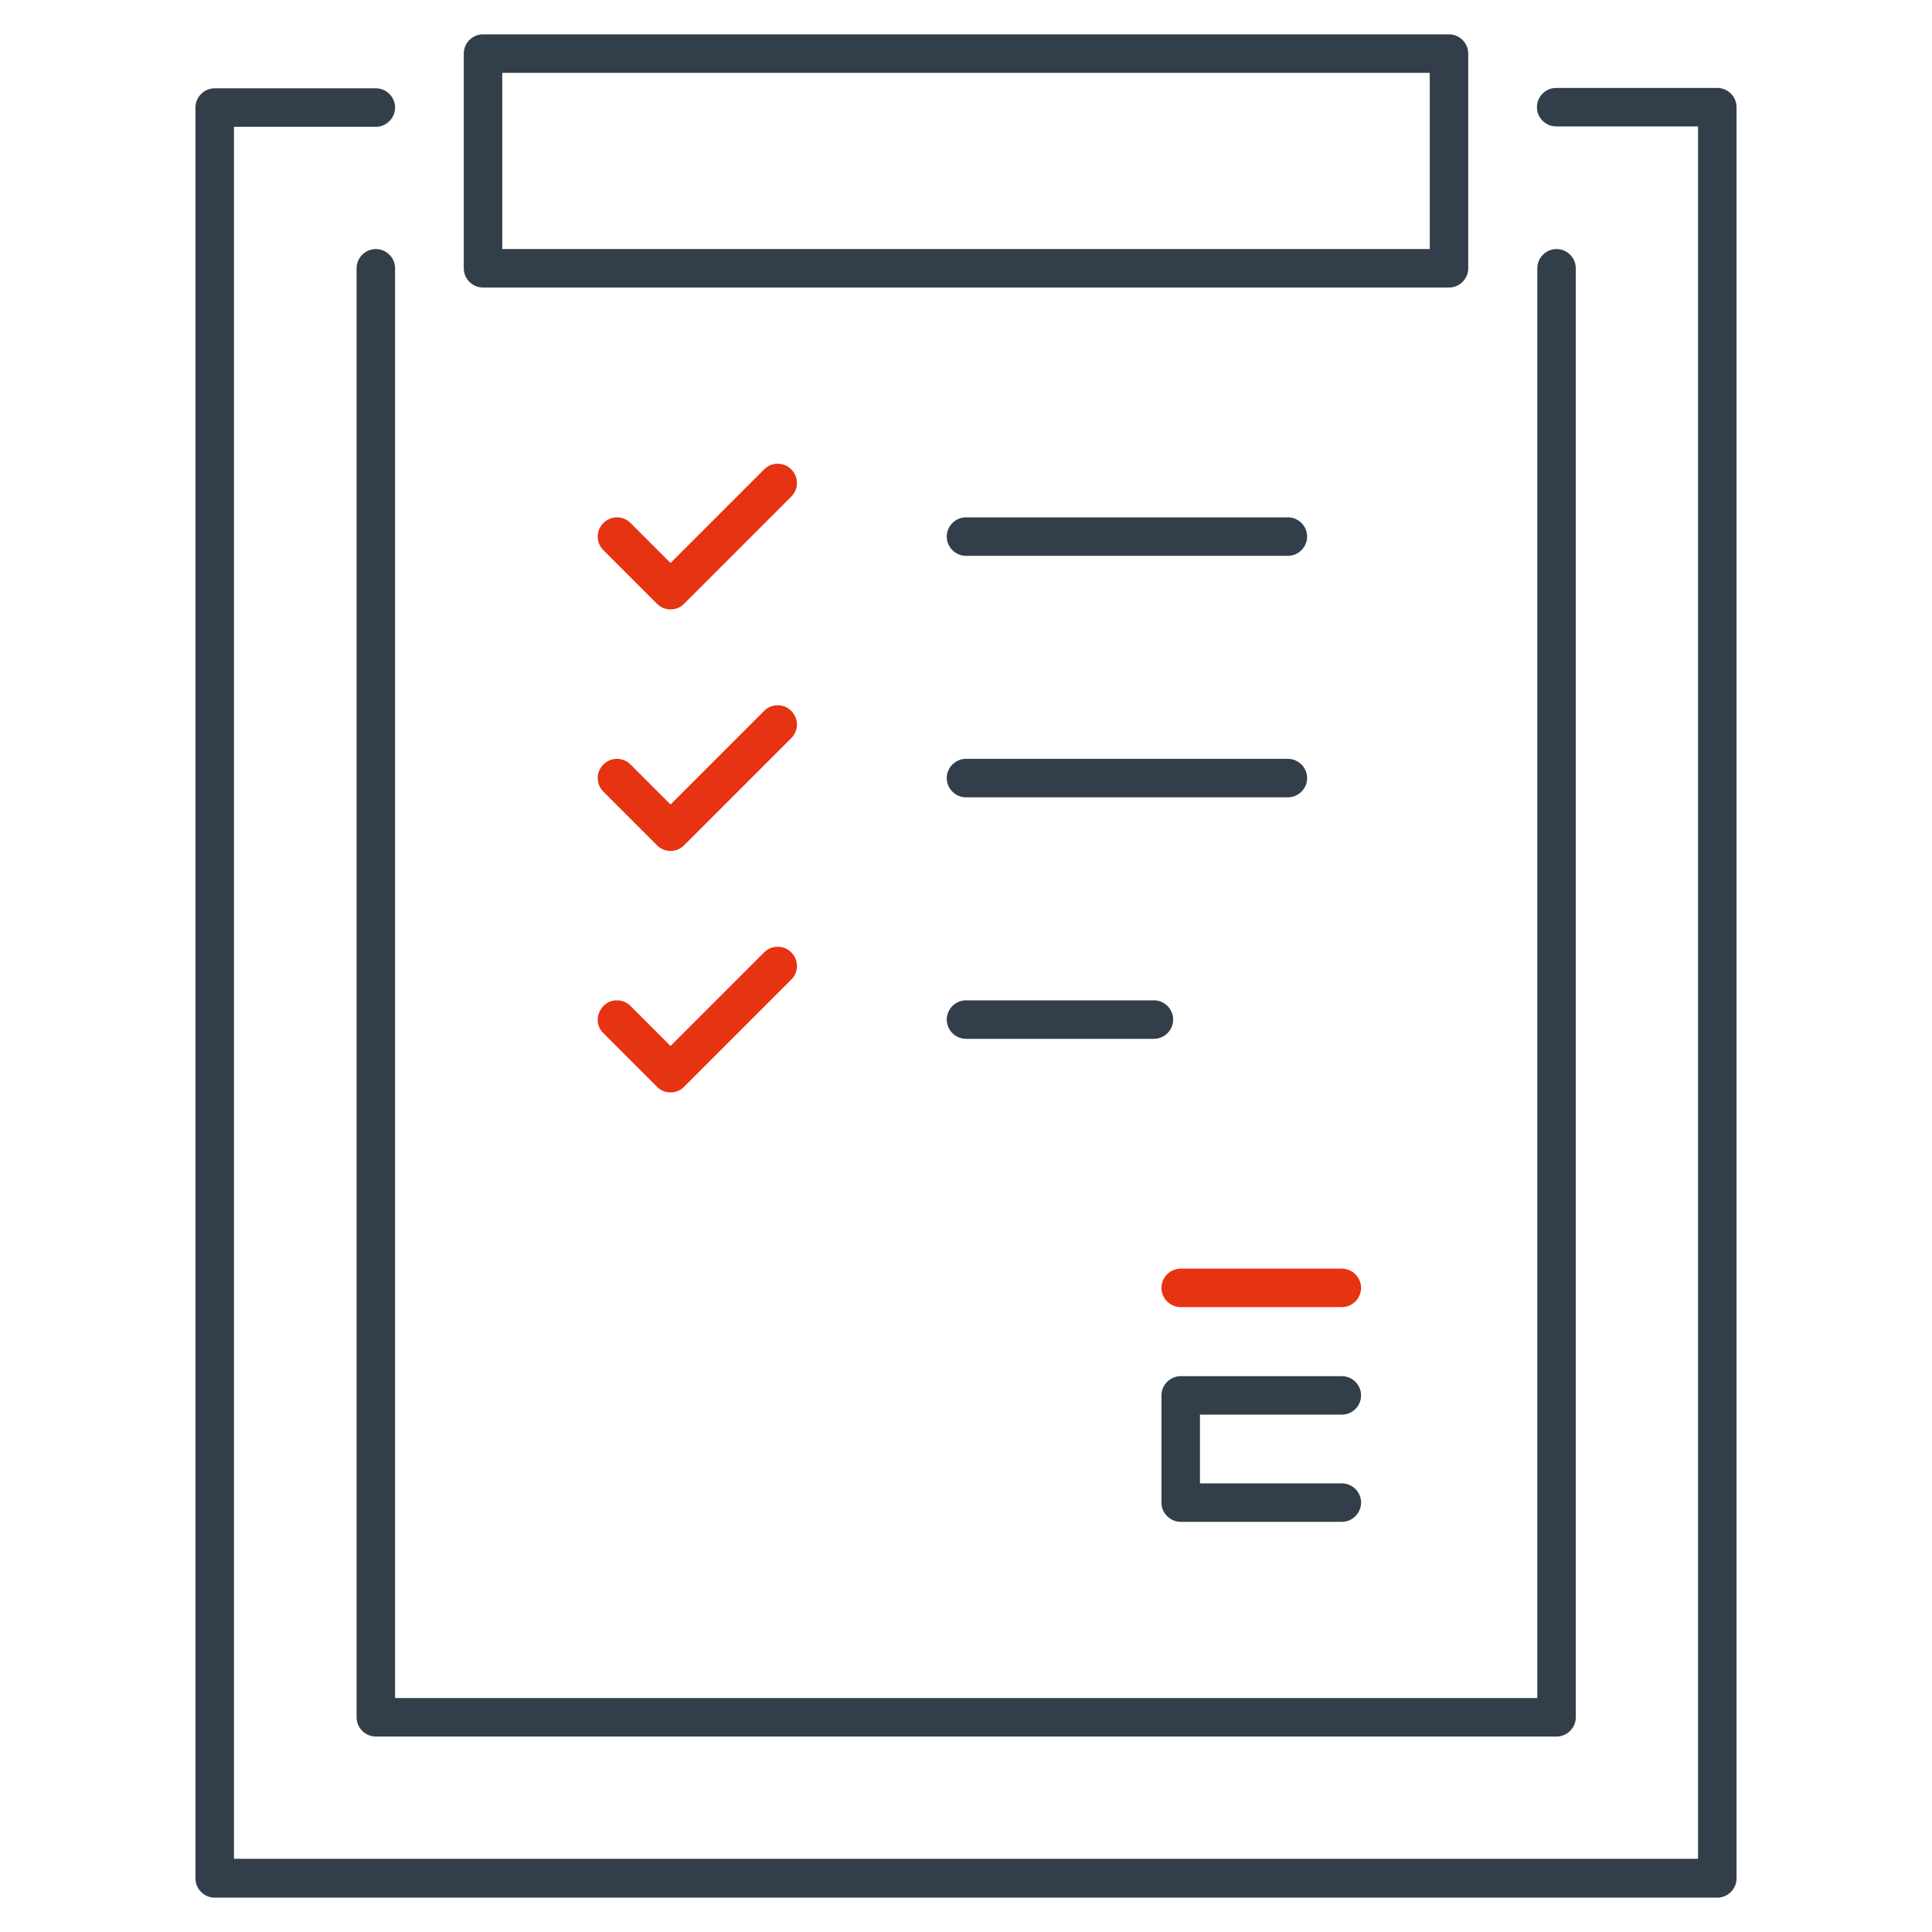 <?xml version="1.0" encoding="UTF-8"?> <!-- Generator: Adobe Illustrator 25.2.3, SVG Export Plug-In . SVG Version: 6.00 Build 0) --> <svg xmlns="http://www.w3.org/2000/svg" xmlns:xlink="http://www.w3.org/1999/xlink" id="Layer_5" x="0px" y="0px" viewBox="0 0 512 512" style="enable-background:new 0 0 512 512;" xml:space="preserve"> <style type="text/css"> .st0{display:none;} .st1{display:inline;fill:#E63312;} .st2{display:inline;fill:#323F4A;} .st3{fill:#323F4A;} .st4{fill:#E63312;} </style> <g class="st0"> <path class="st1" d="M320.6,133.3c0-2.8-2.2-5-5-5H105.3c-2.8,0-5,2.2-5,5s2.2,5,5,5h210.3C318.3,138.3,320.6,136.1,320.6,133.3z"></path> <path class="st1" d="M273.5,170.4H105.3c-2.8,0-5,2.2-5,5s2.2,5,5,5h168.2c2.8,0,5-2.2,5-5S276.3,170.4,273.5,170.4z"></path> <path class="st1" d="M234.9,298.1c2,2,5.1,2,7.1,0l28-28c2-2,2-5.1,0-7.1l-28-28c-2-2-5.1-2-7.1,0c-2,2-2,5.1,0,7.1l24.5,24.5 L234.9,291C233,293,233,296.1,234.9,298.1z"></path> <path class="st1" d="M136.9,234.9c-1-1-2.3-1.5-3.5-1.5s-2.6,0.5-3.5,1.5l-28,28c-2,2-2,5.1,0,7.1l28,28c0.9,0.9,2.2,1.5,3.5,1.5 s2.6-0.5,3.5-1.5c2-2,2-5.1,0-7.1l-24.5-24.5l24.5-24.5C138.8,240.1,138.8,236.9,136.9,234.9z"></path> <path class="st1" d="M197.4,219.7c-0.5-0.1-1-0.2-1.4-0.2c-2.2,0-4.2,1.4-4.8,3.6L164,314.1c-0.4,1.3-0.2,2.6,0.4,3.8 c0.6,1.2,1.7,2,3,2.4c2.6,0.8,5.4-0.7,6.2-3.4l27.2-91.1c0.4-1.3,0.2-2.6-0.4-3.8C199.8,220.9,198.7,220,197.4,219.7z"></path> <path class="st2" d="M12.2,392.7v-23h2.4l0,2l0,0v-2h167.8c8.1,0,12.4,3.5,18.9,8.8l0.6,0.5c7.5,6.1,15.4,11.7,29.6,11.7h56 c12,0,20.9-5.9,28.1-11.6c1.3-1.1,2.5-2,3.5-2.9c1.9-1.6,3.5-2.9,5.2-4.1c2.3-1.6,4-2.4,5.3-2.4c2.8,0,5-2.2,5-5s-2.2-5-5-5 c-4.5,0-8.5,2.4-11,4.2c-2,1.4-4.3,3.3-6.5,5.1c-1,0.8-1.9,1.6-2.8,2.3c-6.1,4.9-12.9,9.4-21.8,9.4h-56c-11,0-16.8-4.1-23.3-9.4 l-1.2-1c-5.7-4.8-12.9-10.7-24.7-10.7H40.2V105.3c0-12.7,10.3-23,23-23h378.5c12.7,0,23,10.3,23,23v168.2c0,2.8,2.2,5,5,5 s5-2.2,5-5V105.3c0-18.2-14.8-33-33-33H63.2c-18.2,0-33,14.8-33,33v254.3h-23c-2.8,0-5.1,2.2-5.1,5v28c0,26,21.1,47.1,47.1,47.1 h280.4c2.8,0,5-2.2,5-5s-2.2-5-5-5H49.2C28.8,429.7,12.2,413.1,12.2,392.7z"></path> <path class="st2" d="M504.8,331.6h-30v-30c0-2.8-2.2-5-5-5H357.6c-2.8,0-5,2.2-5,5v133.2c0,2.8,2.2,5,5,5h112.2c2.8,0,5-2.2,5-5 v-23.3l1.7-0.3c19.3-3.2,33.4-19.9,33.4-39.5v-35C509.9,333.8,507.6,331.6,504.8,331.6z M464.8,429.7H362.7V306.6h102.1V429.7z M499.8,371.7c0,13.7-9.3,25.7-22.5,29.1l-2.5,0.6v-59.8h25V371.7z"></path> <path class="st1" d="M434.7,331.6h-42.1c-2.8,0-5,2.2-5,5s2.2,5,5,5h42.1c2.8,0,5-2.2,5-5S437.5,331.6,434.7,331.6z"></path> <path class="st2" d="M397.7,369.7h37c2.8,0,5-2.2,5-5s-2.2-5-5-5h-42.1c-2.8,0-5,2.2-5,5v28c0,1.3,0.5,2.6,1.5,3.5 c0.9,0.9,2.2,1.5,3.5,1.5h42.1c2.8,0,5-2.2,5-5c0-2.8-2.2-5-5-5h-37V369.7z"></path> <path class="st2" d="M404.4,124.7c-0.7-2.1-2.7-3.4-4.8-3.4c-0.5,0-1.1,0.1-1.6,0.3c-2.6,0.9-4,3.7-3.2,6.3 c3.2,9.6,3.5,17.8,1,25.7c-2.6,8-8,16-17.2,25.2c-15.8,15.8-14.8,33.6-12.7,42.7c1.3,6,3.8,11.9,7.1,17.2c3,4.8,6.5,8.6,9.9,10.9 c2.3,1.5,5.4,0.9,6.9-1.4c1.5-2.3,0.9-5.4-1.4-6.9c-2.2-1.4-4.8-4.4-7-7.9c-1.9-3-4.4-7.8-5.8-14c-1.9-8.8-1.8-21.7,10-33.5 c10.4-10.4,16.6-19.7,19.7-29.3C408.6,146.7,408.3,136.3,404.4,124.7z"></path> <path class="st2" d="M413.9,227.1c2.8,7.1,9,14.3,19.1,22.3c1,0.8,2.4,1.2,3.7,1c1.3-0.2,2.5-0.8,3.3-1.9c0.8-1,1.2-2.4,1-3.7 s-0.8-2.5-1.9-3.3c-8.5-6.7-13.9-12.8-16-18.1c-1.5-3.8-1.4-7.3,0.5-11.4c1.4-3.1,3.4-5.8,5.9-9.3c0.7-1,1.5-2.1,2.3-3.2v0 c3.4-4.8,6.7-10.1,7.7-16.4c0.2-1.3-0.1-2.6-0.9-3.7c-0.8-1.1-1.9-1.8-3.3-2c-0.3,0-0.6-0.1-0.8-0.1c-2.4,0-4.5,1.7-4.9,4.2 c-0.7,4.1-2.9,7.8-6,12.2c-0.5,0.8-1.1,1.6-1.8,2.4c-2.5,3.4-5.5,7.5-7.4,11.7C411.6,214.4,411.4,220.7,413.9,227.1z"></path> </g> <g class="st0"> <path class="st2" d="M404.7,282.6l1.9-1.9c3.4-3.4,6.2-6.8,8.2-10.1c3.5-5.6,6.8-14.1,2.9-22.6c-3.6-8-8.9-12.5-12.7-14.9l-1.4-0.9 l0.6-1.5c1.4-3.5,2.6-6.8,3.4-9.9c2.5-8.8,2.8-16.2,1-21.9c-2-6.4-6.3-11.1-12.7-14l-2-0.9l1.1-1.9c0.7-1.2,1.3-2.4,1.9-3.6 c2.5-5.2,5.1-13.1,3.6-20.8c-1.9-9.6-7.5-14.9-11.8-17.7l-1.6-1l0.9-1.7c2.7-4.7,8.6-17.3,5.4-32.4c-2-9.5-10.3-14.4-15.1-16.4 c-3.1-1.3-6.5-2.2-9.8-2.6c-3.2-0.4-6-0.2-8.2,0.5l-13,3.4l-17.8-51c-0.8-2.4-3.3-3.7-5.7-3.2l-46.7,9.7L189,35.2 c-2.1-0.2-4.2,0.9-5.1,2.9l-24.5,52.8l-1.8-0.7c-2.7-1.1-5.4-2.2-8-3.1c-7.1-2.4-13-3.7-17.4-3.7c-5.8,0-25.2,1.3-30.3,18.5 c-1.4,4.6-1.5,10.9-0.3,18.8c0.4,2.6,0.9,5.4,1.6,8.3l0.4,1.8l-1.8,0.5c-2.2,0.6-4.3,1.5-6.3,2.5c-4.6,2.3-12.4,7.4-13.6,16.4 c-0.8,6.4-0.1,13.7,2,20.2c1.2,3.7,2.7,6.9,4.6,9.5l1,1.3l-1.1,1.2c-1.9,2-3.4,3.7-4.5,5.1c-2.7,3.4-6.4,8.6-6.6,14.6 c-0.2,5.6,1.5,13.2,4.5,20.3c1.8,4.2,4,8,6.3,10.9l1.3,1.6l-1.7,1.2c-1.1,0.8-2,1.5-2.7,2c-3.3,2.8-7.7,7.4-7.7,15.5 c0,4.2,1,15,10.8,24.3l1.9,1.8l-39.3,23.2l5.2,8.5L99.1,286l1,0.5c16.8,8.5,41.2,14.3,60.8,14.3c1.5,0,3.7-0.5,6.3-1.4 c1.9-0.7,4.9-1.8,8.1-3.7c5.3-3,11.9-8.3,13.8-16.1c1.5-6.3-0.6-12-2.7-15.7c-0.1-0.1-0.1-0.2-0.2-0.3l-1.4-2.4l2.3-0.8 c9.1-3,16.4-9,19.5-15.9c1.1-2.4,1.6-5.4,1.6-9.1c0-3-0.4-6.3-1.1-9.6c-0.5-2.1-1.1-4.1-1.8-6.1l-0.7-1.7l1.7-0.8 c2.1-0.9,4-2.1,5.9-3.6c5.7-4.5,9.6-11,11-18.2c1.1-5.5-0.5-11.8-4.6-18.7c-1.2-2-2.6-4-4.2-6l-1.3-1.6l1.6-1.2 c1.5-1.1,2.9-2.3,4.2-3.5c5.2-4.7,8.8-9.4,10.5-14.1c3.2-8.5-0.2-17.6-2.5-22.2c-1.6-3.1-3.6-6.1-5.8-8.6c-2.3-2.6-4.7-4.6-6.9-5.7 c-5.4-2.7-35-14.6-43.9-18.2l-2-0.8l22.9-49.3l54.2,6l-41.4,8.6c-2.7,0.6-4.4,3.2-3.9,5.9c0.5,2.5,2.7,11.1,9.2,19 c4.5,5.4,12.5,12,24.7,12.4c15.5,0.5,29.3,0.3,36.2,0.2l2,0v11.8l-15.6,4.1c-2.7,0.7-4.3,3.4-3.6,6.1c0.7,2.7,3.4,4.3,6.1,3.6 l86.1-22.7l17.4-4.5c0.1,0,0.3-0.1,0.4-0.1l2.1-0.7l0.1,0.5c0.6,0,1.3,0,2.1,0.1c2.3,0.3,4.8,0.9,7,1.9c5.2,2.2,8.5,5.5,9.2,9.2 c2.4,11.6-2,23.4-7.1,29.5l-0.4,0.4l-56.8,19.7c-2.6,0.9-4,3.7-3.1,6.3c0.9,2.6,3.7,4,6.3,3.1l56.5-19.6l0.7,0.2 c2.7,1,9.2,4.2,10.9,12.9c1,5.1-1,10.8-2.8,14.6c-1.3,2.7-2.6,4.8-3.5,6.2c-0.5,0.8-1,1.5-1.5,2.1l-0.4,0.5l-0.4,0.2l-34.6,16.9 c-2.5,1.2-3.5,4.2-2.3,6.7c1.2,2.5,4.2,3.5,6.7,2.3l34.1-16.7l0.7,0.2c4.8,1.2,10.3,2.6,12.4,9.4c1.5,4.8,0.2,11.4-1.1,16.2 c-1.1,3.9-2.6,8.1-4.6,12.5l-0.3,0.6l-23,12.3c-2.4,1.3-3.3,4.3-2,6.8c1.3,2.4,4.3,3.3,6.8,2l22.5-12.1l0.9,0.5 c3.1,1.7,7.5,5,10.4,11.4c1.7,3.7,0.9,8.1-2.3,13.3c-3.6,5.9-9.4,11.1-13.7,14.5c-4.3,3.4-7.9,5.7-9.7,6.7l-123.8,69.7l-130.9,74.7 l5.2,8.5l128.2-73.2l1,0.5l126.6,68.8l5.2-8.5l-122.5-66.6l116-65.3c2.4-1.4,4.9-3,7.5-4.9l1-0.7l62.3,31.7l5.2-8.5L404.7,282.6z M179.4,277.2c-0.8,3.4-4.1,6.9-9.1,9.8c-2,1.1-4.3,2.2-6.4,2.9c-2.1,0.7-2.7,0.8-3.1,0.8c0,0-0.1,0-0.1,0 c-15.1-0.8-43.4-5.9-59.2-14.9C88.5,268.5,87,258,87,253.8c0-3.7,1.6-5.8,4.1-7.8c0.9-0.8,1.8-1.4,2.7-2c0.6-0.4,1.2-0.9,1.9-1.4 c0.3-0.2,0.6-0.5,0.9-0.7l1-0.8l1.1,0.5c3.1,1.4,7,3,11.7,4.7c6.9,2.5,15,5.2,23.5,7.7c8.6,2.6,16.8,4.7,23.7,6.2 c6.1,1.3,10.9,2.2,14.5,2.4l0.8,0.1l0.5,0.6c1.2,1.2,2.9,3.2,4.2,5.6C179.4,271.8,180,274.7,179.4,277.2z M197.5,240.4 c-2.6,5.7-11.4,11.9-22.8,12.2c-0.1,0-0.2,0-0.4,0c-2.8,0-8-0.8-14.6-2.3c-6.7-1.5-14.6-3.6-23-6.1c-8.1-2.4-16.2-5.1-22.9-7.5 c-6.9-2.5-12.1-4.7-14.7-6.3c-2.7-1.6-6-6.2-8.4-12c-2.4-5.6-3.9-11.9-3.7-16c0.1-2.2,1.6-5.2,4.4-8.7v0c1.9-2.3,3.8-4.3,5.5-6.1 l0.9-1l1.2,0.5c3.2,1.2,7.7,2.9,13.7,5c8.9,3.2,20.3,7.1,32.1,11.1c11.9,4,23.3,7.8,32,10.5c4.7,1.5,8.6,2.7,11.6,3.6 c1.8,0.5,3.3,0.9,4.4,1.2l0.8,0.2l0.4,0.7c0.3,0.5,0.6,1.1,1,1.8c0.9,1.9,1.7,4.3,2.2,6.8c0.6,2.6,0.9,5.2,0.9,7.5 C198.3,237.6,198,239.4,197.5,240.4z M213.4,193.5c-0.9,4.9-3.6,9.2-7.4,12.3c-2.7,2.1-5.3,3.1-7.2,3.4l-0.1,0.3l-2-0.3 c-0.1,0-0.2,0-0.5-0.1c-0.3-0.1-0.7-0.2-1.2-0.3c-1-0.2-2.2-0.6-3.7-1c-2.9-0.8-6.7-2-11.4-3.5c-8.6-2.7-20-6.4-31.9-10.5 c-11.7-3.9-23.1-7.9-31.9-11c-9.3-3.3-15.6-5.7-17.3-6.5c-1.6-0.8-3.9-3.5-5.6-8.9c-1.6-5-2.2-11-1.6-15.9v0 c0.4-3.2,3.3-6.3,8.1-8.7c2-1,4.3-1.8,6.3-2.2c1-0.2,1.6-0.3,2-0.3l0.4,0l0.4,0.1l93.6,32.3l0.3,0.3c1,0.9,4.3,4.3,7.1,9 C212.8,186.4,214,190.6,213.4,193.5z M209.9,122.7c1,0.5,2.5,1.8,3.8,3.3c1.7,1.9,3.2,4.2,4.4,6.6c2.7,5.4,3.5,10.5,2.1,14.1 c-1.5,4-5.1,7.8-7.9,10.2c-2.6,2.3-5.2,4.1-6.9,5.2l-0.8,0.5L114,131.5l-0.3-1c-0.7-2.6-1.6-6.7-2.3-11.2c-0.9-6.3-0.9-11.5,0-14.5 c2.2-7.2,9.7-11.4,20.8-11.4c4.1,0,9.9,1.7,14.1,3.1c5.2,1.8,10.3,4,13.2,5.5c0.1,0.1,0.2,0.1,0.3,0.2 C172.1,106.9,204.7,120.1,209.9,122.7z M282.4,106.7V92.3c0-1.3-0.6-2.7-1.5-3.6c-1-0.9-2.3-1.5-3.6-1.4c-6.6,0.3-24.1,0.6-42.7,0 c-6.8-0.2-12.7-3.2-17.3-8.8c-1.8-2.2-3.4-4.7-4.7-7.5l-1.1-2.3l67-13.9l43.2-8.9l16.1,46.2L282.4,106.7z"></path> <path class="st1" d="M135.8,443.3l-50.2-82.4l-29.9-49.1l0,0L48,299.1l-1.5-2.4c-0.7-1.1-1.8-1.9-3.1-2.3c-1.3-0.3-2.6-0.1-3.8,0.6 L4.4,316.6c-2.3,1.4-3.1,4.5-1.6,6.9c1.4,2.3,4.5,3.1,6.9,1.6l31-19l86.3,141.7l-31.1,19.9c-2.3,1.5-3,4.6-1.5,6.9 c1.5,2.3,4.6,3,6.9,1.5l35.2-22.5c2.3-1.4,3-4.5,1.6-6.8L135.8,443.3z"></path> <path class="st1" d="M507.4,320.7l-32.1-17.6c-2.3-1.3-5.3-0.5-6.7,1.8l-12.3,20.2L394.4,427l0,0l-5.2,8.5h0l-4.2,7 c-0.7,1.1-0.9,2.5-0.6,3.8c0.3,1.3,1.1,2.4,2.3,3.1l35.6,21.3c1.1,0.7,2.5,0.9,3.8,0.6c1.3-0.3,2.4-1.1,3.1-2.3 c1.4-2.4,0.6-5.4-1.7-6.8l-31.2-18.7l78.5-129.3l28,15.3c2.4,1.3,5.5,0.4,6.8-2C510.7,325.1,509.8,322,507.4,320.7z"></path> </g> <g class="st0"> <path class="st2" d="M469.3,30.4H156.4c-22.4,0-40.7,18.2-40.7,40.7v256c0,22.4,18.2,40.7,40.7,40.7h165.7l0.5,0.3l108.5,66.5 c1.6,1,3.6,1,5.2,0.1c1.6-0.9,2.6-2.6,2.6-4.5v-62.4h30.4c22.4,0,40.7-18.2,40.7-40.7v-256C510,48.7,491.8,30.4,469.3,30.4z M499.8,327.1c0,16.8-13.7,30.4-30.4,30.4h-28.4c-6.7,0-12.2,5.5-12.2,12.2v51.3l-100.7-61.7c-1.9-1.2-4.1-1.8-6.4-1.8H156.4 c-16.8,0-30.4-13.7-30.4-30.4v-256c0-16.8,13.7-30.4,30.4-30.4h312.9c16.8,0,30.4,13.7,30.4,30.4V327.1z"></path> <path class="st2" d="M298.7,386c-2.8,0-5.1,2.3-5.1,5.1v6.9c0,16.8-13.7,30.4-30.4,30.4h-96.8c-2.2,0-4.3,0.6-6.2,1.7l-87.5,51.6 v-41c0-6.7-5.5-12.2-12.2-12.2H42.7c-16.8,0-30.4-13.7-30.4-30.4V192c0-16.8,13.7-30.4,30.4-30.4h49.8c2.8,0,5.1-2.3,5.1-5.1 s-2.3-5.1-5.1-5.1H42.7C20.2,151.3,2,169.6,2,192v206c0,22.4,18.2,40.7,40.7,40.7h19.7v52c0,1.8,1,3.5,2.6,4.4 c1.6,0.9,3.6,0.9,5.1,0l95.7-56.4h97.4c22.4,0,40.7-18.2,40.7-40.7v-6.9C303.8,388.3,301.5,386,298.7,386z"></path> <path class="st1" d="M291.6,122.9h-85.3c-2.8,0-5.1,2.3-5.1,5.1v85.3c0,2.8,2.3,5.1,5.1,5.1h35l0.1-0.1l2.3-0.1l0.3,0.5l0.2,0 l0.1,0.2l0.5,0.2l0.3,2.3l-0.2,0.1c0.2,2.7-0.6,6.7-2.3,11.3c-4.4,12.3-14.1,27.6-25.8,41c-1.9,2.1-1.6,5.4,0.5,7.2 c1,0.9,2.3,1.3,3.7,1.3c1.4-0.1,2.6-0.7,3.5-1.7c12.6-14.3,22.9-30.9,27.8-44.3c2.7-7.4,3.5-13.5,2.5-18.1 c-0.7-3.1-2.1-5.6-4.3-7.4c-2.2-1.8-5.1-2.7-8.5-2.7h-30.4l-0.1-2v-73.1h75.1l0,80c-1.3,12.1-7.6,23.4-14.6,32.5 c-2.7,3.6-5.5,6.8-8.2,9.5c-5.5,5.8-10.8,10.4-14.4,13.2c-2,1.6-3.6,2.8-4.6,3.6c0,0-0.1,0-0.1,0.1l0,0l-0.5,0.3 c-0.3,0.2-0.5,0.4-0.7,0.5l-0.5,0.4c-2.2,1.6-2.8,4.7-1.3,7c0.8,1.1,1.9,1.9,3.3,2.2c1.3,0.3,2.6,0,3.8-0.7l0,0l0.6-0.4 c0.3-0.2,0.8-0.6,1.4-1c1.6-1.2,3.3-2.5,5-3.9c3.8-3,9.5-8,15.4-14.1c15.4-16.2,24-32.4,25.6-48.3c0-0.2,0-0.3,0-0.5V128 C296.7,125.2,294.4,122.9,291.6,122.9z"></path> <path class="st1" d="M419.6,122.9h-85.3c-2.8,0-5.1,2.3-5.1,5.1v85.3c0,2.8,2.3,5.1,5.1,5.1h35l0.1-0.1l2.3,0l0.3,0.4l0.2,0 l0.1,0.2l0.5,0.2l0.3,2.3l-0.2,0.1c0.2,2.7-0.6,6.7-2.3,11.3c-3.9,10.7-11.7,23.8-21.5,35.9c-1.4,1.7-2.8,3.4-4.3,5.1 c-0.9,1-1.3,2.3-1.3,3.7c0.1,1.4,0.7,2.6,1.7,3.5c1,0.9,2.3,1.3,3.7,1.3c1.4-0.1,2.6-0.7,3.5-1.7c12.6-14.3,22.9-30.9,27.8-44.3 c2.7-7.4,3.5-13.5,2.5-18.1c-0.7-3.1-2.1-5.6-4.3-7.4c-2.2-1.8-5.1-2.7-8.5-2.7h-30.4l0-2v-73.1h75.1l0,80 c-1.3,12.1-7.6,23.4-14.6,32.5c-2.7,3.6-5.5,6.8-8.2,9.5c-5.5,5.8-10.8,10.4-14.4,13.2c-2,1.6-3.6,2.8-4.6,3.6 c-0.6,0.4-1,0.7-1.3,0.9l-0.2,0.2l-0.2,0.1c-2.3,1.6-3,4.8-1.4,7.1c0.8,1.1,1.9,1.9,3.3,2.2c1.3,0.3,2.6,0,3.7-0.7l0.1-0.1l0.2-0.1 l0.4-0.3c0.3-0.2,0.8-0.6,1.4-1c1.6-1.2,3.3-2.5,5-3.9c3.8-3,9.5-8,15.4-14.1c15.4-16.2,24-32.4,25.6-48.3c0-0.2,0-0.3,0-0.5V128 C424.7,125.2,422.4,122.9,419.6,122.9z"></path> </g> <g> <path class="st3" d="M104.7,71.1c0-2.8-2.3-5.1-5.1-5.1c-2.8,0-5.1,2.3-5.1,5.1v384c0,2.8,2.3,5.1,5.1,5.1h312.9 c2.8,0,5.1-2.3,5.1-5.1v-384c0-2.8-2.3-5.1-5.1-5.1s-5.1,2.3-5.1,5.1V450H104.7V71.1z"></path> <path class="st4" d="M355.6,336.2h-42.7c-2.8,0-5.1,2.3-5.1,5.1s2.3,5.1,5.1,5.1h42.7c2.8,0,5.1-2.3,5.1-5.1 S358.4,336.2,355.6,336.2z"></path> <path class="st3" d="M355.6,393.1H318v-18.2h37.6c2.8,0,5.1-2.3,5.1-5.1c0-2.8-2.3-5.1-5.1-5.1h-42.7c-2.8,0-5.1,2.3-5.1,5.1v28.4 c0,1.4,0.5,2.6,1.5,3.6c1,1,2.3,1.5,3.6,1.5h42.7c2.8,0,5.1-2.3,5.1-5.1C360.7,395.4,358.4,393.1,355.6,393.1z"></path> <path class="st3" d="M256,147.3h85.3c2.8,0,5.1-2.3,5.1-5.1s-2.3-5.1-5.1-5.1H256c-2.8,0-5.1,2.3-5.1,5.1S253.2,147.3,256,147.3z"></path> <path class="st4" d="M159.9,145.8l14.2,14.2c1,1,2.2,1.5,3.6,1.5s2.6-0.5,3.6-1.5l28.4-28.4c2-2,2-5.2,0-7.2c-1-1-2.2-1.5-3.6-1.5 s-2.6,0.5-3.6,1.5l-24.8,24.8l-10.6-10.6c-1-1-2.3-1.5-3.6-1.5s-2.6,0.5-3.6,1.5C157.9,140.6,157.9,143.8,159.9,145.8z"></path> <path class="st3" d="M256,211.3h85.3c2.8,0,5.1-2.3,5.1-5.1s-2.3-5.1-5.1-5.1H256c-2.8,0-5.1,2.3-5.1,5.1S253.2,211.3,256,211.3z"></path> <path class="st4" d="M159.9,209.8l14.2,14.2c1,1,2.2,1.5,3.6,1.5s2.6-0.5,3.6-1.5l28.4-28.4c2-2,2-5.2,0-7.2c-1-1-2.2-1.5-3.6-1.5 s-2.6,0.5-3.6,1.5l-24.8,24.8l-10.6-10.6c-1-1-2.3-1.5-3.6-1.5s-2.6,0.5-3.6,1.5C157.9,204.6,157.9,207.8,159.9,209.8z"></path> <path class="st3" d="M256,275.3h49.8c2.8,0,5.1-2.3,5.1-5.1c0-2.8-2.3-5.1-5.1-5.1H256c-2.8,0-5.1,2.3-5.1,5.1 C250.9,273,253.2,275.3,256,275.3z"></path> <path class="st4" d="M158.4,270.2c0,1.4,0.5,2.6,1.5,3.6h0l14.2,14.2c1,1,2.2,1.5,3.6,1.5s2.6-0.5,3.6-1.5l28.4-28.4 c2-2,2-5.2,0-7.2c-1-1-2.2-1.5-3.6-1.5s-2.6,0.5-3.6,1.5l-24.8,24.8l-10.6-10.6c-1-1-2.2-1.5-3.6-1.5s-2.6,0.5-3.6,1.5 C159,267.6,158.4,268.9,158.4,270.2z"></path> <path class="st3" d="M455.1,23.3h-42.7c-2.8,0-5.1,2.3-5.1,5.1s2.3,5.1,5.1,5.1H450v459.1H62V33.6h37.6c2.8,0,5.1-2.3,5.1-5.1 s-2.3-5.1-5.1-5.1H56.9c-2.8,0-5.1,2.3-5.1,5.1v469.3c0,2.8,2.3,5.1,5.1,5.1h398.2c2.8,0,5.1-2.3,5.1-5.1V28.4 C460.2,25.6,457.9,23.3,455.1,23.3z"></path> <path class="st3" d="M128,76.2h256c2.8,0,5.1-2.3,5.1-5.1V14.2c0-2.8-2.3-5.1-5.1-5.1H128c-2.8,0-5.1,2.3-5.1,5.1v56.9 C122.9,73.9,125.2,76.2,128,76.2z M133.1,19.3h245.8V66H133.1V19.3z"></path> </g> </svg> 